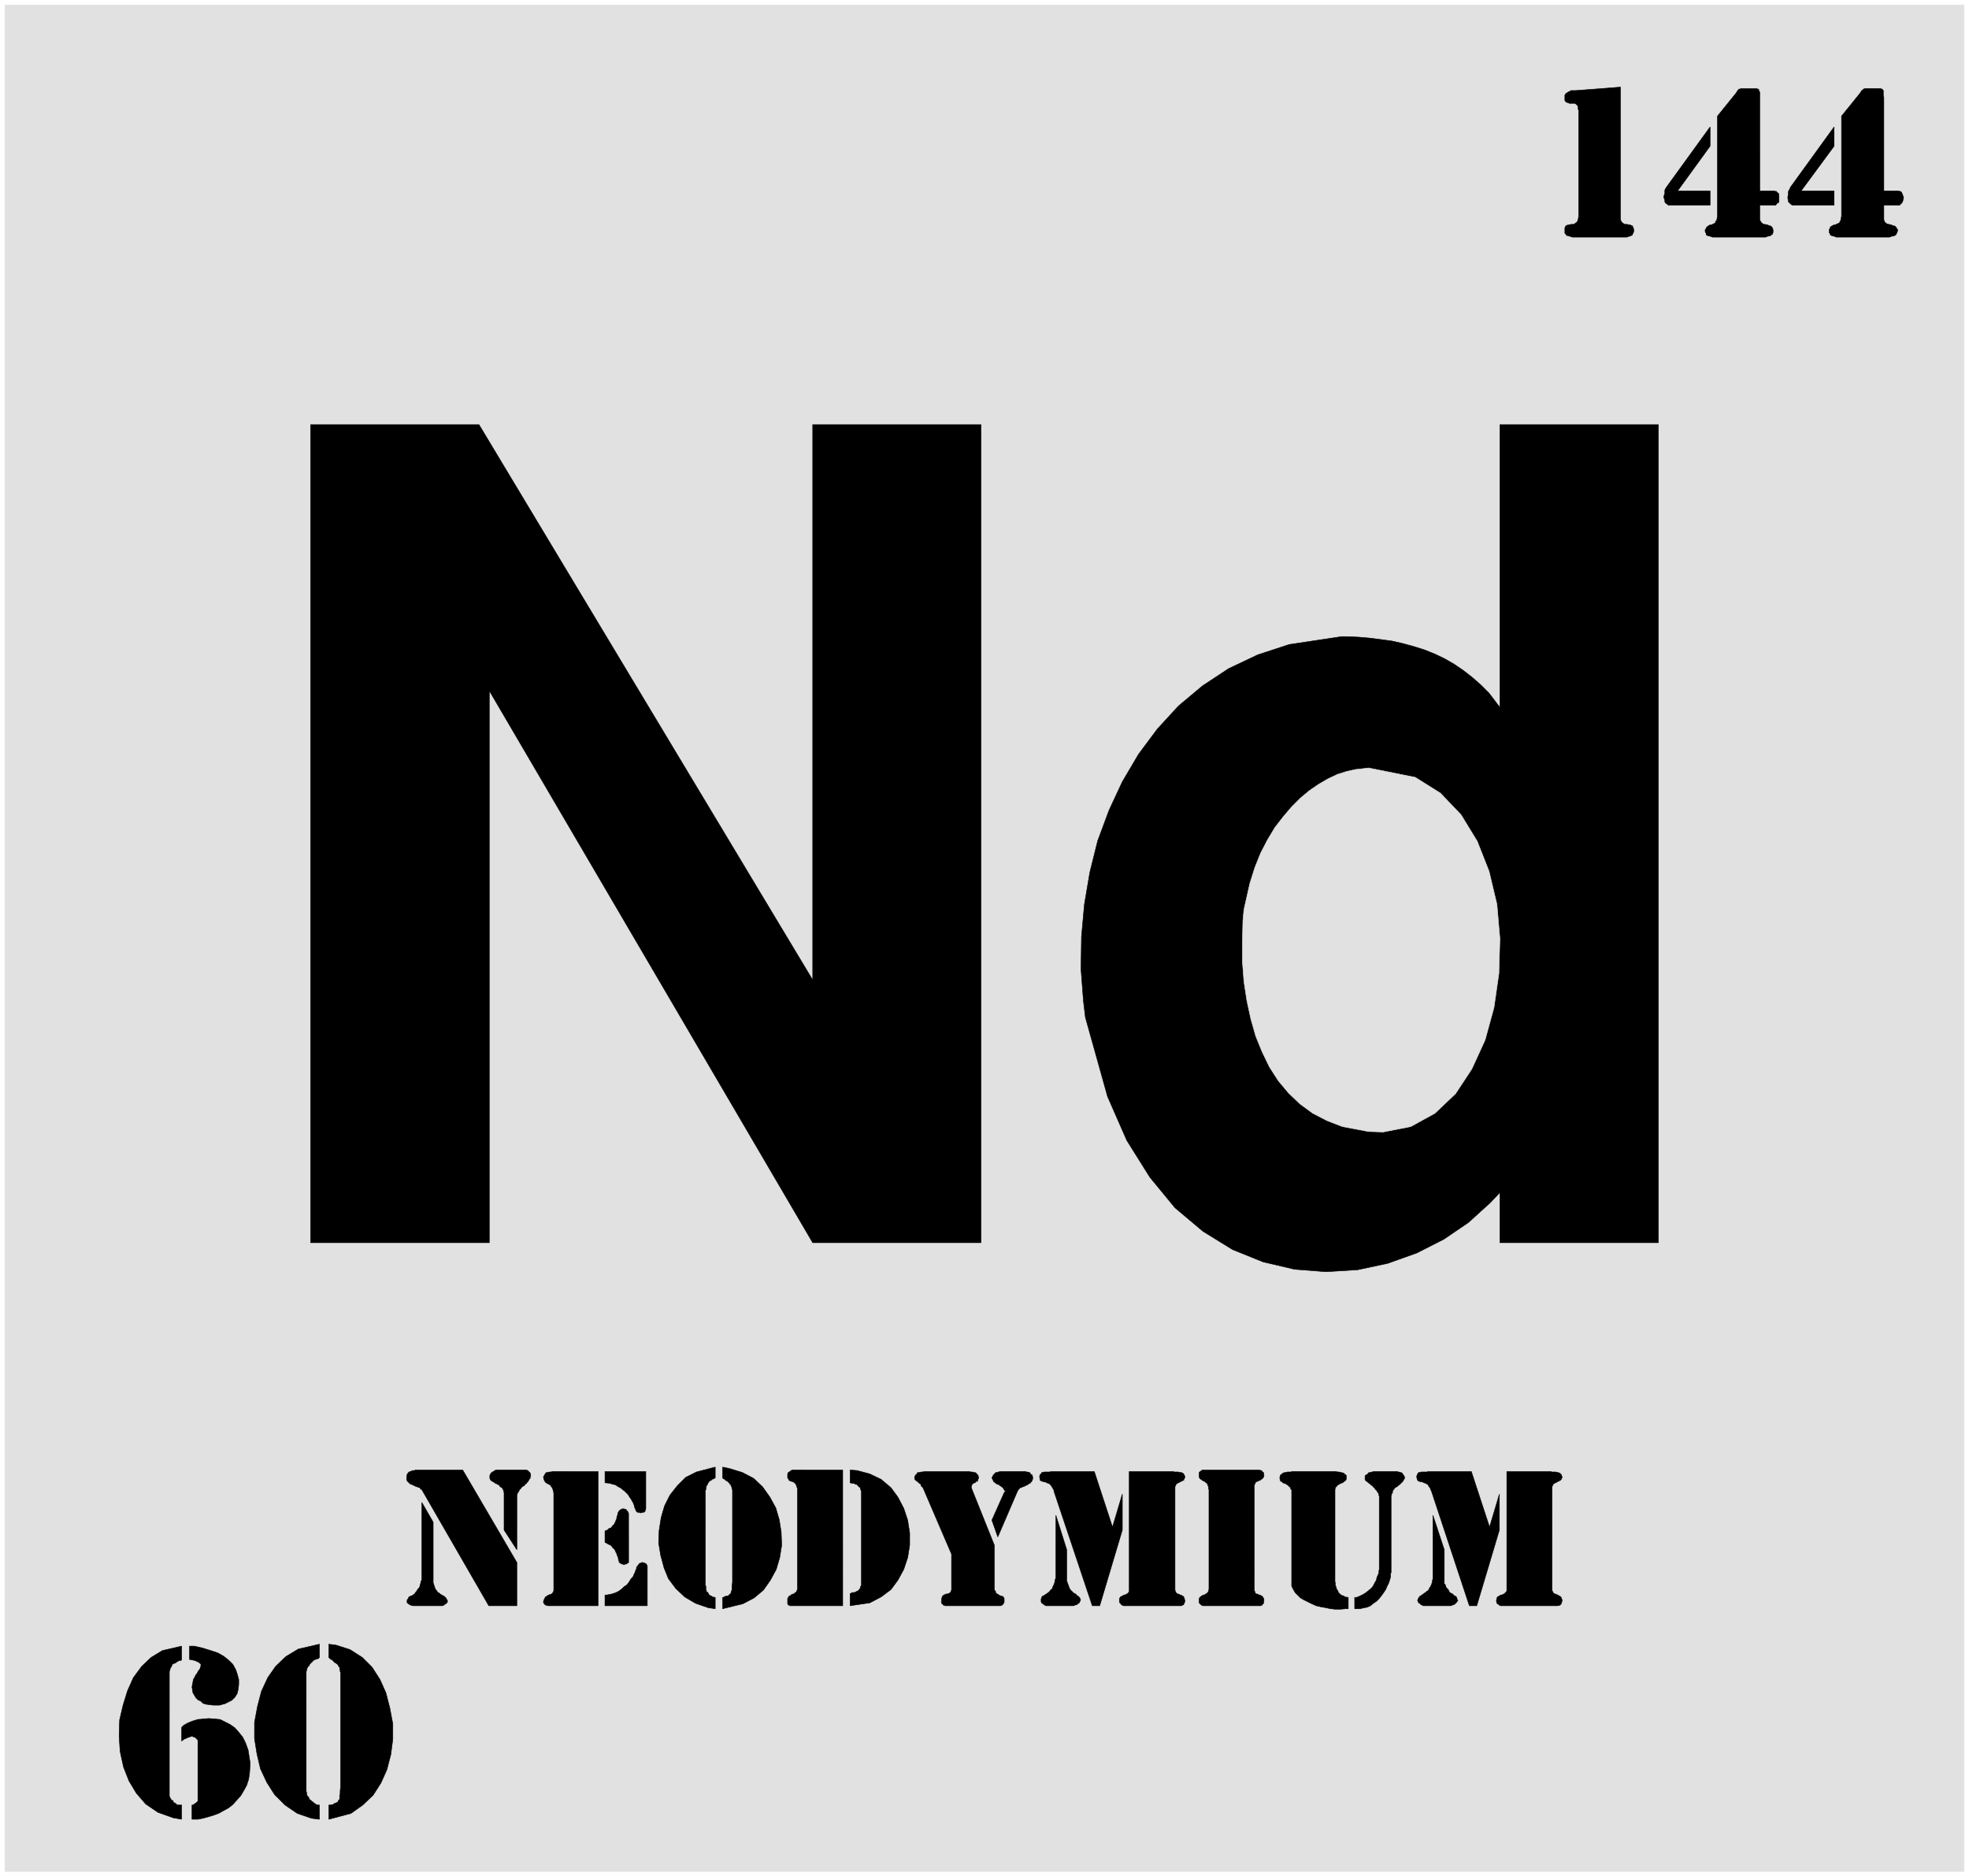 <svg width="3987.839" height="3799.359" viewBox="0 0 2990.879 2849.519" xmlns="http://www.w3.org/2000/svg"><rect x="0" y="0" width="2990.879" height="2849.519" fill="#808080" stroke="none"/><defs><clipPath id="a"><path d="M0 2.79h2990.879V2853H0Zm0 0"/></clipPath><clipPath id="b"><path d="M0 2.79h2990.879v2849.519H0Zm0 0"/></clipPath></defs><g clip-path="url(#a)" transform="translate(0 -2.79)"><path style="fill:#fff;fill-opacity:1;fill-rule:nonzero;stroke:none" d="M0 2852.309h2990.879V2.789H0Zm0 0"/></g><g clip-path="url(#b)" transform="translate(0 -2.79)"><path style="fill:#fff;fill-opacity:1;fill-rule:evenodd;stroke:#fff;stroke-width:.15;stroke-linecap:square;stroke-linejoin:bevel;stroke-miterlimit:10;stroke-opacity:1" d="M0 .5h603V575H0Zm0 0" transform="matrix(4.96 0 0 -4.96 0 2854.79)"/></g><path style="fill:#e1e1e1;fill-opacity:1;fill-rule:evenodd;stroke:#e1e1e1;stroke-width:.15;stroke-linecap:square;stroke-linejoin:bevel;stroke-miterlimit:10;stroke-opacity:1" d="M1.51 573.49h599.98V1.85H1.51Zm0 0" transform="matrix(4.96 0 0 -4.96 0 2852)"/><path style="fill:#000;fill-opacity:1;fill-rule:evenodd;stroke:#000;stroke-width:.15;stroke-linecap:square;stroke-linejoin:bevel;stroke-miterlimit:10;stroke-opacity:1" d="m456.17 107.32 3.01 10.1v-11l-6.93-23.2h-2.26l-11.61 35.1-.15.3-.3.76-.3.3-.3.6-.46.3-.3.15-.45.15-.3.15-.3.15h-.46l-.3.16h-.3l-.3.3-.15.3-.15.6v.45l.15.3v.15l.15.16.15.3.15.15h.45l.31.15h1.65l.61.15h13.11zm0 0" transform="matrix(4.96 0 0 -4.96 0 2852)"/><path style="fill:#000;fill-opacity:1;fill-rule:evenodd;stroke:#000;stroke-width:.15;stroke-linecap:square;stroke-linejoin:bevel;stroke-miterlimit:10;stroke-opacity:1" d="m438.83 110.94 3.47-10.55V90l.3-.31.15-.45.15-.45.31-.3.3-.3.15-.3.15-.3.15-.31.3-.15.3-.15.3-.15.3-.3.31-.3.45-.15.15-.3.15-.3v-.31l.3-.3-.3-.3v-.15l-.75-.75-.46-.15-.3-.15-.45-.15h-8.44l-.15.15-.45.15-.31.3-.15.15-.3.15-.15.3-.15.3v.3l.15.31.15.3.3.45.46.3.9.6.15.15.3.15.3.31.31.15.3.3.15.3.15.3.3.45.15.3.15.3.15.46.15.45v.45l.15.3zm22.62-22.6v36.01h13.56l.15-.15h1.36l.3-.15h.3l.31-.15h.3l.15-.3v-.16h.3v-.3l.15-.3.15-.3-.15-.15-.15-.15v-.3l-.3-.3h-.15l-.3-.3h-.31l-.15-.16-.3-.15-.3-.15-.3-.15-.3-.15-.15-.3-.15-.3-.16-.3V88.04l.16-.45.15-.31.15-.15.3-.3h.3l.3-.15.3-.15h.15l.31-.3h.3l.15-.3.3-.15v-.3l.3-.61-.15-.15v-.3l-.15-.3v-.3l-.3-.15v-.15l-.15-.15h-.3l-.31-.15h-17.48l-.3.15h-.16l-.3.3-.3.15-.15.15v.3l-.15.15v.6l.15.46v.15l.15.3.3.15.3.15.16.15.3.15h.3l.3.15.6.3.15.3h.15l.31.46zm-46.59-2.56h.61l1.05.45.91.45.75.45.75.61.76.6.6.6.45.75.3.61.46.75.15.75.3.76.3.6v.6l.15.61v22.45l-.15.3v.3l-.15.3v.15l-.3.15v.3l-.15.15-.15.15-.15.15-.15.15-.16.16-.15.3-.3.15v.15l-.3.3-.3.15-.15.15-.3.3-.3.15-.15.15-.16.15-.15.15-.3.16-.15.15-.15.15-.15.3v1.05l.15.15.15.15.15.15h.3l.15.31.16.15.15.15h.6l.15.15h.3l.3.15h7.39l.15-.15h.45l.15-.15h.3l.31-.15.15-.15.15-.31.15-.15.15-.15v-.15l.15-.15v-.15l.15-.15-.15-.15v-.3l-.15-.15-.15-.3-.15-.3-.15-.16-.3-.3-.16-.15-.15-.15-.3-.3-.3-.15-.15-.15-.3-.3h-.15l-.3-.3h-.31v-.15l-.15-.31-.3-.3-.15-.3v-.45l-.15-.15-.15-.3v-.3l-.15-.15V93.46l-.15-.45v-.9l-.3-1.06-.3-.9-.46-.91-.45-1.05-.6-.91-.76-1.05-.6-.75-.9-.91-.91-.6-.9-.75-1.06-.46-.9-.15-1.21-.3h-1.66zm-1.96 0v-3.47h-.75l-1.66-.15h-1.51l-1.5.15-1.36.3-1.66.3-1.35.31-1.36.6-1.21.6-1.2.6-1.06.61-.9.9-.76.75-.6 1.06-.45.9v29.53l-.3.15v.46l-.15.15-.31.15-.15.3-.45.3-.3.15-.3.3h-.3l-.46.15-.15.3-.45.16-.15.15v.15l-.15.45v.6l.15.15v.3l.15.3h.15l.3.16.15.3h.16l.45.15h.45l.3.15h1.06l.45.15h13.57l.15-.15h.75l.3-.15h.45l.16-.15h.45l.15-.3.15-.16h.15l.3-.3v-1.05l-.15-.45-.3-.15-.15-.15-.15-.16-.45-.3-.46-.15h-.15l-.3-.3-.45-.15-.3-.3-.15-.3-.31-.15v-.15l-.15-.61V90.6l.15-.6v-.61l.16-.3.15-.6.15-.3.3-.45.15-.46.3-.3.3-.3.45-.3.61-.15.3-.3zm-42.66 2.56v30.43l-.15.31v.6l-.15.3-.15.45-.15.3-.45.3-.15.15-.15.16-.46.15-.15.15-.3.15-.15.15-.3.15-.15.3-.15.15v1.51l.15.15.15.15.3.15.3.3h17.64l.3-.15h.15l.3-.15v-.15l.3-.3h.16v-.61l.15-.3-.15-.3v-.15l-.16-.3-.3-.3-.3-.15-.3-.3h-.3l-.3-.3h-.3l-.31-.16-.3-.3v-.15l-.3-.6V88.04l.15-.45.15-.31v-.15l.3-.3h.31l.3-.15.3-.15h.3l.3-.3h.3l.15-.3.15-.15.16-.3.15-.61-.15-.15v-.75l-.16-.15-.15-.15-.15-.15v-.15h-.3l-.15-.15h-17.79l-.15.15h-.15l-.75.75v1.36l.15.15.15.3.3.15.15.15.3.15.15.15h.46l.15.15.15.15.45.15.15.3h.15l.15.46zm-29.54 18.98 3.01 10.1v-11l-6.93-23.2h-2.27l-11.75 35.1v.3l-.46.76-.15.3-.45.6-.3.3-.45.15-.3.15-.31.15-.45.15h-.3l-.3.16h-.3l-.15.15-.31.15v.3l-.15.6v.45l.15.3v.15l.31.16.15.3v.15h.45l.3.15h1.66l.6.15h13.12zm0 0" transform="matrix(4.96 0 0 -4.96 0 2852)"/><path style="fill:#000;fill-opacity:1;fill-rule:evenodd;stroke:#000;stroke-width:.15;stroke-linecap:square;stroke-linejoin:bevel;stroke-miterlimit:10;stroke-opacity:1" d="m323.36 110.94 3.32-10.55V90.9l.15-.45.15-.45.15-.31.15-.45.15-.45.3-.6 1.06-1.06.3-.15.3-.15.6-.6.3-.15.3-.3.16-.3.15-.31v-.3l-.15-.3-.16-.15v-.3l-.45-.15-.15-.3-.45-.15-.45-.15-.3-.15h-8.45l-.3.15-.3.15-.3.3-.3.15-.15.15-.15.3v.91l.15.3.15.45.6.3.91.6.15.15.3.15.3.31.15.15.15.3.45.3.15.3.15.45.16.3.15.3.15.46.15.45v.45l.15.3.15.6zm22.46-22.6v36.01h13.57l.15-.15h1.36l.3-.15h.6l.15-.15h.3l.15-.3.15-.16h.15v-.3l.16-.3v-.45l-.16-.15-.15-.3v-.3h-.3l-.3-.3h-.15l-.45-.16-.15-.15-.3-.15-.31-.15-.3-.15-.15-.3-.15-.3-.15-.3V88.04l.15-.45.15-.31.15-.15.3-.3h.31l.3-.15.15-.15h.45l.15-.3h.3l.3-.3v-.15l.15-.3.16-.61v-.45l-.16-.3v-.15l-.15-.15v-.15l-.15-.15-.3-.15h-.15l-.15-.15h-17.79l-.15.15h-.15l-.15.15-.3.15v.15l-.3.3-.15.15v1.21l.15.15.15.3.3.15.3.15.3.15.15.15h.3l.31.15.6.3.15.3h.15l.15.46zm-54.42 10.7-8.74 20.34-.31.3-.3.3v.45l-.3.15-.15.15-.3.15-.15.3-.3.16-.3.15v.15l-.31.15v.15l-.15.15v.6l.15.3.16.3.15.15.3.16v.3l.3.15h.6l.3.15h.46l.6.15h13.87l.15-.15h.75l.3-.15h.46l.15-.15.3-.15v-.31h.3v-.15l.15-.15v-.15l.15-.3v-.3l-.15-.45-.15-.3v-.3h-.3l-.3-.16-.15-.3h-.15l-.46-.15h-.15v-.3l-.3-.15v-.3l-.15-.45.15-.45.3-.76 6.64-16.57V88.04l.3-.3.15-.46.15-.3.6-.3.15-.15.3-.15.3-.15h.16l.45-.15.15-.15.15-.15.15-.3v-1.21l-.15-.15v-.15l-.3-.3v-.15l-.3-.15h-.31v-.15h-17.03l-.15.15h-.3l-.15.15-.15.15-.15.15-.16.15v.3l-.15.15.15.3v.76l.16.45.15.3.15.15.3.15.3.15.3.15h.45l.31.15h.15l.3.3h.15l.15.46.15.3zm12.36 10.39 3.77 8.44.3.3v.3l-.3.15v.15l-.15.31-.15.15-.15.15v.15l-.45.15-.16.3h-.3v.3h-.3l-.3.15-.45.15-.3.3-.46.3-.15.31-.15.3-.15.3-.15.3.15.3.15.3.15.3.15.15.46.46.15.15h.45l.3.15.75.15h7.69l.15-.15h.46l.15-.15h.45l.15-.3.15-.31h.3l.15-.3.15-.45v-.6l-.15-.45-.15-.3-.45-.46v-.15h-.3l-.3-.3-.3-.15-.31-.15-.3-.15-.3-.15-.3-.15h-.15l-.3-.15-.3-.15h-.31l-.15-.3-.3-.16v-.15l-.3-.45-6.03-14.01zm-45.68 15.37V83.22h-16.13l-.15.15h-.15l-.3.15v.15l-.15.15v1.66l.15.15.15.3.15.3h.3l.31.3.15.15.45.15h.3l.15.15.15.3h.3l.15.31.15.3.16.45v30.74l-.16.45-.15.45-.15.45-.3.3-.15.15-.15.15-.3.15-.45.16h-.15l-.31.15-.3.15-.15.3-.15.3-.15.15v1.21l.15.3v.15h.3v.15l.3.15.15.15.16.15.45.15zm2.27 0 2.11-.15 3.92-1.05 3.46-1.66 3.02-2.56 2.11-2.87 1.81-3.46 1.2-3.62.61-3.91v-3.77l-.61-3.77-1.2-3.61-1.81-3.32-2.11-2.86-3.02-2.26-3.46-1.81-6.03-.9v3.76h.15l.3.15.15.15h.75l.3.15.31.16.3.15.3.15.15.15.15.3.3.3v.45l.3.3v28.93l-.15.3-.15.3v.46l-.3.15-.45.45-.3.3-.15.15h-.46l-.15.3h-.75l-.6.15zm-41.31.9v-3.31l-.3-.15-.15-.15-.61-.15-.15-.3-.45-.15-.3-.31-.15-.3-.15-.15-.15-.45-.3-.3v-.3l-.15-.3v-.61l-.16-.15V89.39l.16-.15v-.9l.15-.45v-.3l.45-.31.15-.3.15-.3.3-.3.45-.15.31-.3.9-.15v-3.47l-2.11.3-3.92 1.36-3.32 1.96-2.71 2.56-2.26 3.01-1.36 3.32-1.05 3.92-.61 3.76.15 3.77.61 3.92 1.05 3.61 1.66 3.32 2.26 2.86 2.56 2.56 3.32 1.66zm2.26 0 2.11-.45 3.92-1.2 3.47-1.81 2.71-2.56 2.26-3.17 1.81-3.31 1.06-3.62.6-3.76.15-4.07-.6-3.77-1.06-3.61-1.81-3.32-2.11-3.01-2.86-2.41-3.47-1.81-6.18-1.51v3.47h.15l.3.15.3.15.46.15h.45l.3.3.15.15.15.15.3.15v.3l.15.46.16.45v1.05l.15 1.21v28.32l-.15.15v.46l-.16.3-.15.3v.3l-.3.15-.15.3-.45.45-.15.16-.3.15-.3.15-.16.3-.45.15-.3.3zm-38.14-1.35V83.22h-15.38l-.3.15h-.3l-.15.15-.3.15v.15l-.15.15-.15.15v.45l.15.45.15.31.15.3.15.3.3.15.15.15.3.15.31.15.3.15h.3l.15.15.3.15.15.3.15.15.15.46v29.83l-.15.75-.15.45-.15.46-.3.3-.15.3-.3.3-.3.15-.31.15-.3.15-.15.15-.3.15-.15.31-.15.15-.15.45-.15.6v.15l.15.3.15.15v.3h.15l.15.31.15.15.15.15h.45l.31.15h.6l.45.15zm2.11-37.82h.6l.76.15.75.15.91.3.75.3.75.46.76.6.6.6.75.45.61.76.3.45.45.75.6.61.31.75.3.6.3.91.15.15v.45l.3.45.3.3.15.3.15.15.46.15.3.16h.3l.3-.16h.3l.15-.15.3-.15.16-.3.15-.3v-12.2h-12.97zm0 37.82h12.51V112.9l-.15-.15v-.45l-.15-.16-.3-.3h-.6l-.15-.15h-.45l-.16.15h-.6l-.3.3-.15.16-.15.45-.15.3-.15.45-.15.6-.31.76-.3.45-.3.6-.45.6-.45.76-.46.45-.6.6-.75.6-.6.46-.61.3-.9.6-.76.15-.9.3-1.51.15zm0-18.23.3.15.46.15.45.45.45.15.3.15.3.45.3.31.31.3.15.45.15.15.15.45.15.3.15.46v.3l.15.45.15.45v.3l.15.3.15.3.15.16.31.3.3.15.3.15h.6l.3-.15h.3l.15-.3.31-.31.3-.6V96.48l-.3-.16-.15-.15-.16-.15h-.3l-.3-.15h-.45l-.3.15h-.15l-.3.15-.15.15-.31.16-.15.6v.15l-.15.3v.3l-.15.45-.3.61v.3l-.3.45-.15.45-.3.45-.31.3-.3.31-.3.45-.45.3-.45.15-.46.3-.6.3zm-35.58-22.9-20.5 35.55-.3.15-.15.16-.15.3-.6.15-.3.15-.46.15-.3.15-.6.3-.45.15-.31.15-.6.6-.3.31-.15.45v.45l.15 1.05.3.46.3.3.46.15.3.15.45.15h.45l.3.15h14.48l16.58-28.32V83.22Zm8.6 17.17-3.92 6.03v11.45l-.15.45v.3l-.15.15-.15.31-.15.3-.31.15-.3.15-.15.3-.3.3-.45.15-.15.15-.46.15-.3.3-.6.31-.45.3-.15.3-.15.3v.9l.15.3.15.31.3.3.15.15.45.15.3.3.46.15h9.19l.45-.15.31-.3.45-.45.15-.46v-.6l-.15-.3v-.3l-.3-.3-.15-.3-.16-.3-.45-.46v-.15l-.3-.15-.3-.3-.15-.3-.45-.15-.15-.15-.31-.3-.15-.3-.3-.16-.15-.3-.15-.3-.15-.3-.3-.3v-.3l-.15-.3zm0 0" transform="matrix(4.96 0 0 -4.96 0 2852)"/><path style="fill:#000;fill-opacity:1;fill-rule:evenodd;stroke:#000;stroke-width:.15;stroke-linecap:square;stroke-linejoin:bevel;stroke-miterlimit:10;stroke-opacity:1" d="m129.19 114.86 3.47-6.03V90.3l.15-.45.15-.46.15-.45.15-.45.15-.3.31-.3.15-.3.3-.31.3-.15.3-.3.3-.15.45-.3.61-.3v-.15l.3-.15.15-.15.15-.3.15-.31.15-.15v-.45l-.15-.3-.15-.15-.3-.15-.15-.15-.45-.3-.31-.15h-9.04l-.6.15-.31.15-.3.15-.3.3-.3.15v.9l.3.31.15.3v.15l.15.15.3.15.16.15h.3l.45.3.45.3.3.45.3.31.16.3.3.45.3.3.3.45v.3l.15.46.15.45v.45l.3.3zm447.73 401.68h4.37l.45-.15h.31l.3-.3.15-.3.15-.45.15-.31.15-.45v-.3l-.15-.6-.15-.45-.15-.31-.45-.45-.31-.3h-4.82v-4.52l.15-.3.15-.45.3-.15.3-.3.46-.16h.3l.45-.15h.3l.3-.3h.46l.3-.15.3-.3.15-.3.3-.45v-.45l-.15-.16v-.3l-.15-.15-.15-.3v-.15l-.3-.15-.15-.15h-.15l-.31-.15h-.3l-.45-.15-.3-.15H562.3l-.3.15-.31.15h-.3l-.3.15h-.15l-.3.15-.15.15v.15l-.15.3-.15.15v1.06l.3.3v.3l.3.3.3.15.3.15.3.15h.31l.3.15.45.16.15.15.45.15.15.45.15.15.16.6.15.91v30.58l5.72 7.08.16.3.15.16.15.3h.15l.15.15.15.15v.15h.3l.15.15h4.98l.15-.15h.3v-.15l.15-.15.15-.15v-1.51l.15-.6zm0 0" transform="matrix(4.96 0 0 -4.96 0 2852)"/><path style="fill:#000;fill-opacity:1;fill-rule:evenodd;stroke:#000;stroke-width:.15;stroke-linecap:square;stroke-linejoin:bevel;stroke-miterlimit:10;stroke-opacity:1" d="M561.69 516.54v-4.37h-12.81l-.45.3-.76.76v.45l-.15.45v.75l.15.46v.9l.16.45.3.45.15.46 13.41 18.53v-5.88l-10.1-13.71zm-22.76 0h4.37l.46-.15h.3l.15-.3.45-.3.15-.45v-2.11l-.15-.31-.45-.15-.15-.3-.3-.3h-4.83v-4.52l.15-.3.3-.45.15-.15.31-.3.3-.16h.45l.45-.15h.3l.46-.3h.3l.3-.15.3-.3.15-.3.15-.45v-.91l-.15-.15v-.3l-.3-.15-.3-.3h-.15l-.3-.15h-.46l-.15-.15-.45-.15h-16.28l-.45.15-.3.15h-.31l-.15.15h-.3l-.3.15-.15.15v.45l-.15.15-.15.3v.61l.15.15.15.3.15.3.3.3.3.15.15.15.46.15h.3l.3.15.3.16.3.15.3.15v.45l.31.15.15.6.15.91v30.58l5.73 7.08.15.3.15.16.15.3h.15v.15l.3.3h.45v.15h4.98l.15-.15h.3l.15-.15v-.3l.15-.3.15-.16zm0 0" transform="matrix(4.96 0 0 -4.96 0 2852)"/><path style="fill:#000;fill-opacity:1;fill-rule:evenodd;stroke:#000;stroke-width:.15;stroke-linecap:square;stroke-linejoin:bevel;stroke-miterlimit:10;stroke-opacity:1" d="M523.71 516.54v-4.37h-12.82l-.3.3-.3.15-.3.3-.15.31v.45l-.15.45-.15.3v.45l.15.46.15.45v.9l.15.45.3.46 13.42 18.53v-5.88l-9.95-13.71zm-27.44 31.79V507.8l.15-.45.3-.45.15-.15.45-.3.31-.16h.75l.45-.15h.45l.15-.15.46-.15.15-.3.15-.3.15-.6v-.61l-.15-.3-.15-.3-.15-.3v-.15l-.46-.15-.15-.15h-.3l-.3-.15-.45-.15H481.5l-.46.15-.3.15h-.3l-.15.15h-.45v.15l-.3.15v.15l-.31.3v1.66l.16.3.15.3.3.15.45.15h.3l.45.15h.76l.45.16.3.3.3.15.3.45.15.45.16 1.06v32.39l-.16.3v.6l-.15.46-.6.6-.3.15h-1.66l-.3.15-.45.15-.3.15-.15.15-.16.3v1.66l.16.15.15.3.3.15.15.15.3.15.15.16h.3l.3.3h1.51zM97.84 71.46V67.4l-.3-.31-.46-.15-.9-.3-.3-.3-.46-.45-.3-.3-.3-.3-.15-.46-.3-.15-.3-.6-.15-.3v-.3l-.15-.45V26.41l.15-.45v-.45l.15-.45.3-.3.3-.46.15-.45.3-.15.3-.3.46-.3.3-.3.9-.6h.76v-4.37l-2.42.3-4.37 1.5-3.77 2.57-3.16 3.16-2.41 3.77-1.96 4.21-1.06 4.52-.75 4.68v4.97l.9 4.82L80.05 57l1.96 4.22 2.41 3.46 3.17 3.02 3.76 2.26zm2.86 0 2.26-.3 4.22-1.35 3.77-2.41 3.02-3.02 2.41-3.76 1.81-4.07 1.2-4.67.91-4.82v-4.68l-.6-4.67-1.21-4.67-1.81-4.06-2.41-3.77-3.17-3.01-3.62-2.57-6.78-1.8v4.37h.6l.61.15.3.15.15.15.45.15.3.15.3.15.16.3.15.3.3.3v1.06l.15.6v.75l.15 1.51v34.96l-.15.15v.45l-.15.3v.6l-.3.3-.15.31-.16.3-.3.15-.3.3-.45.15-.15.3-.3.3-.46.3-.3.15-.45.46zM55.63 46l.6.6 1.36.76 1.5.6 1.51.45 1.81.15 1.51.15 1.81-.15 1.66-.15 1.5-.75 1.51-.76 1.51-1.05 1.2-1.36 1.21-1.5.9-1.81.76-2.11.6-3.77v-1.05l-.15-2.26-.3-1.96-.6-1.81-.91-1.66-.9-1.5-1.21-1.36-1.21-1.35-1.35-1.06-1.66-.9-1.36-.76-1.66-.6-1.5-.45-1.66-.45-1.51-.3h-1.81v4.37h.3l.46.3.15.15.3.15.15.15.15.15.3.3v18.68l-.3.3-.15.16-.3.3-.3.15-.46.15-.3.15-.45-.15-.45-.15-.45-.15-.61-.3-.45-.16-.75-.6zm2.41 24.86h1.51l2.56-.6 2.41-.75 2.26-.76 1.81-1.05 1.51-1.21 1.2-1.2.91-1.66.45-1.36.45-1.65v-1.51l-.15-1.36-.3-1.35-.75-1.21-.91-.9-2.11-1.06-.6-.15-1.06-.3h-1.96l-1.2.15-1.06.15-.9.3-.6.61-.91.45-.6.6-.45.75-.46.76-.15.9-.15.91.15.75.3 1.66.16.15.3.6.3.6.3.3.3.61.3.45.3.3.16.6.15.3v.76l-.31.15-.3.3-.6.3-.75.3-1.51.3zm0 0" transform="matrix(4.96 0 0 -4.96 0 2852)"/><path style="fill:#000;fill-opacity:1;fill-rule:evenodd;stroke:#000;stroke-width:.15;stroke-linecap:square;stroke-linejoin:bevel;stroke-miterlimit:10;stroke-opacity:1" d="M55.63 70.86v-4.07l-.15-.3h-.46l-.3-.15-.3-.15-.3-.15-.3-.3-.45-.15-.31-.15-.3-.15-.15-.46-.15-.3-.3-.45-.15-.6-.15-.45V24.91l.15-.3.3-.61.15-.15.15-.15.45-.3v-.3l.46-.3.3-.15.3-.3.3-.15h1.21v-4.37l-2.57.45-4.67 1.66-3.77 2.56-2.86 3.31-2.26 3.77-1.66 4.22-1.06 4.82-.3 4.67.15 4.97 1.06 4.52 1.35 4.37 1.81 4.07 2.57 3.46 2.86 2.72 3.47 2.11zM332.4 263.42l-.6 4.97-.75 9.79.15 9.95.9 9.94 1.66 9.79 2.41 9.65 3.47 9.34 4.07 8.74 4.97 8.43 5.73 7.69 6.49 7.08 7.38 6.18 7.99 5.27 8.9 4.22 9.64 3.16 15.98 2.41h1.81l3.47-.15 3.47-.3 3.46-.45 3.32-.45 3.32-.76 3.31-.9 3.32-1.05 3.02-1.21 3.16-1.51 2.87-1.65 2.86-1.96 2.71-2.11 2.57-2.26 2.56-2.56 3.32-4.37v86.63h48.54V194.41h-48.54v15.37l-3.02-3.17-6.63-6.02-7.54-5.13-8.29-4.21-8.9-3.17-9.19-1.96-9.65-.6-9.65.75-9.65 2.26-9.34 3.77-9.05 5.58-8.59 7.23-7.69 9.34-7.08 11.3-5.88 13.41zM95.12 194.41v250.56h51.56l102.21-170.1v170.1h51.55V194.41h-51.55l-99.04 169.05V194.41Zm0 0" transform="matrix(4.96 0 0 -4.96 0 2852)"/><path style="fill:#e1e1e1;fill-opacity:1;fill-rule:evenodd;stroke:#e1e1e1;stroke-width:.15;stroke-linecap:square;stroke-linejoin:bevel;stroke-miterlimit:10;stroke-opacity:1" d="m380.95 296.41-.31-3.31-.15-6.33v-6.33l.46-6.02.9-5.88 1.21-5.58 1.5-5.27 1.96-4.82 2.26-4.67 2.72-4.22 3.16-3.77 3.47-3.31 3.92-2.86 4.37-2.26 4.68-1.81 7.99-1.51 4.52-.15 8.44 1.66 7.39 4.07 6.33 6.02 4.97 7.54 4.07 8.89 2.72 9.94 1.5 10.4.31 10.69-.91 10.55-2.41 10.1-3.62 9.19-4.97 8.13-6.34 6.63-7.68 4.82-14.32 2.87-1.21-.16-2.71-.3-2.72-.6-2.86-.9-2.87-1.36-2.86-1.66-2.86-1.96-2.72-2.26-2.71-2.71-2.56-3.01-2.57-3.32-2.26-3.76-2.11-4.07-1.81-4.52-1.51-4.82zm0 0" transform="matrix(4.96 0 0 -4.96 0 2852)"/></svg>

